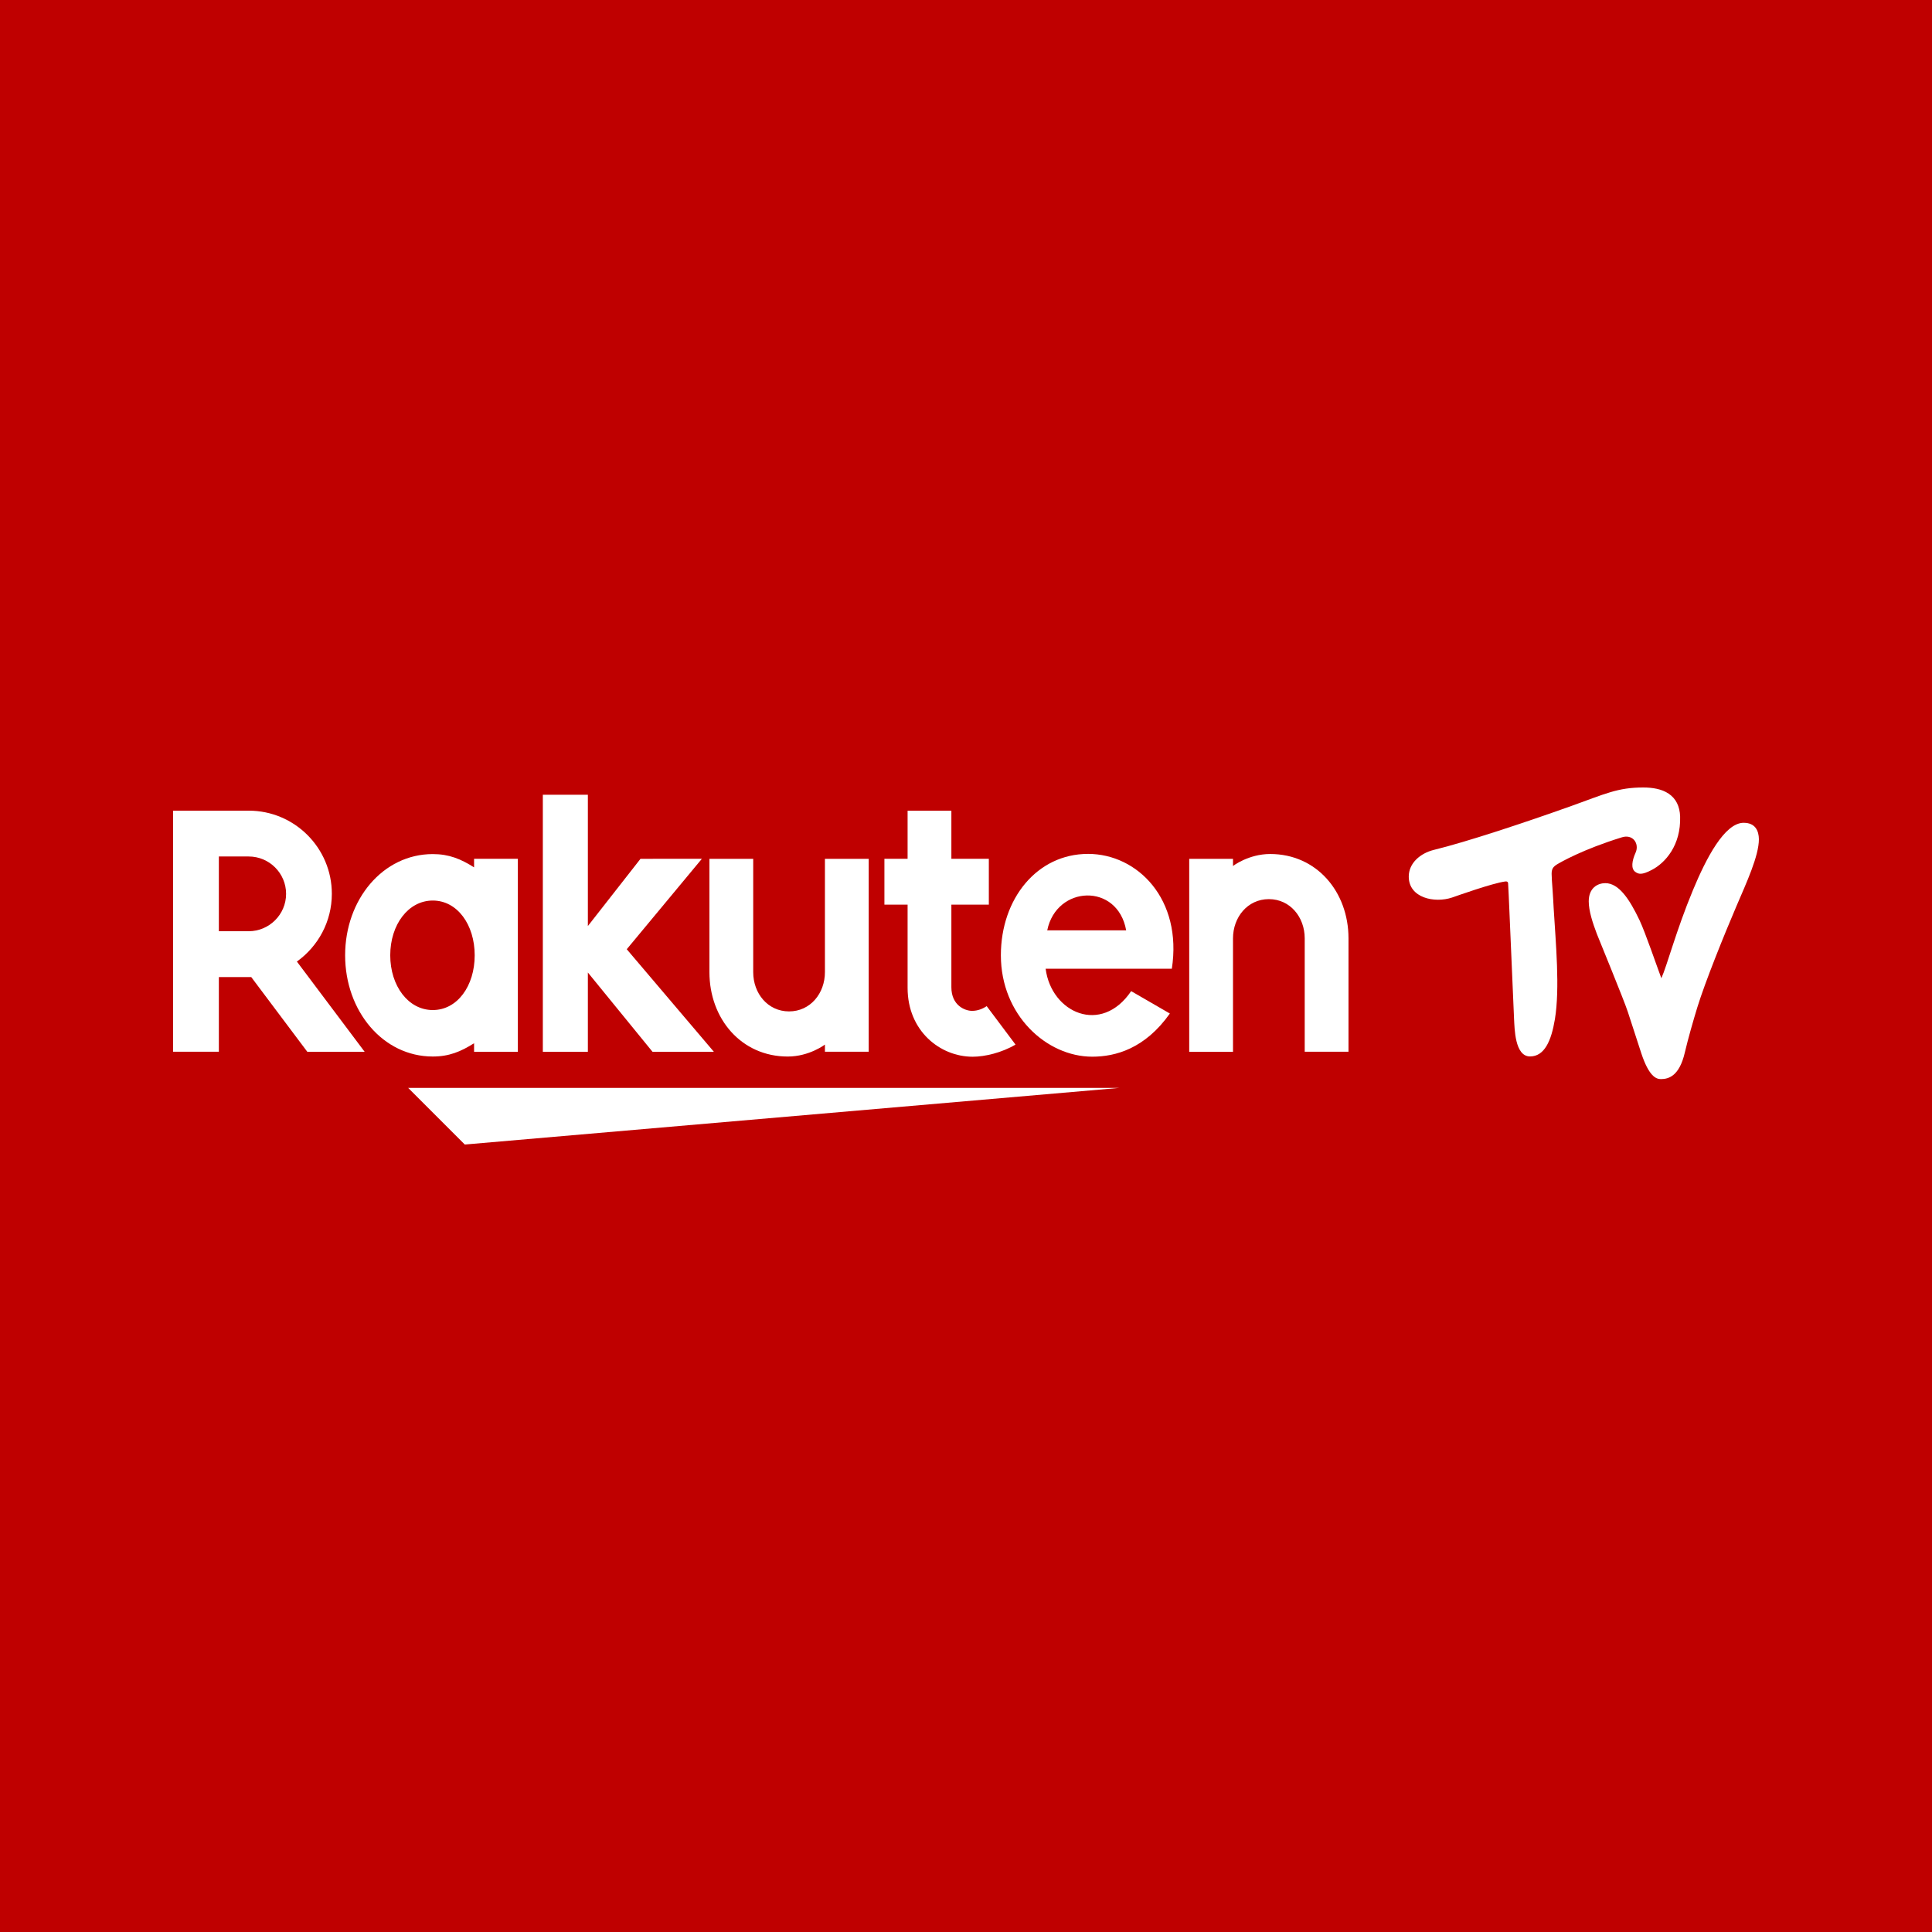 <svg xmlns="http://www.w3.org/2000/svg" xmlns:xlink="http://www.w3.org/1999/xlink" id="Layer_1" data-name="Layer 1" viewBox="0 0 1e3 1e3"><defs><style>.cls-1{fill:#fff}</style></defs><path fill="#bf0000" d="M0 0H1e3V1e3H0z"/><path d="M579.35 563.1H211.27L240.58 592.41 579.35 563.1zM245.38 444.52v4.43c-6.83-4.34-12.97-6.88-21.37-6.88-25.8.0-45.37 23.5-45.37 52.39s19.57 52.39 45.37 52.39c8.4.0 14.54-2.54 21.37-6.88v4.43h22.66v-99.89h-22.66zM224.01 522.8c-12.69.0-22.02-12.51-22.02-28.34s9.32-28.34 22.02-28.34 21.69 12.51 21.69 28.34-8.95 28.34-21.69 28.34zm202.97-78.28v58.67c0 10.99-7.57 20.31-18.56 20.31s-18.56-9.28-18.56-20.31v-58.67H367.2v58.67c0 24.1 16.48 43.67 40.53 43.67 11.17.0 19.25-6.19 19.25-6.19v3.69h22.66v-99.84h-22.66zM638.2 544.41V485.7c0-10.99 7.57-20.31 18.56-20.31s18.56 9.28 18.56 20.31v58.67h22.66V485.7c0-24.1-16.48-43.67-40.53-43.67-11.17.0-19.25 6.19-19.25 6.19v-3.69h-22.66v99.89h22.66z" class="cls-1"/><path d="M113.28 544.41v-38.68h16.76l29.03 38.68h29.68l-35.08-46.71c10.94-7.85 18.09-20.59 18.09-35.08.0-23.73-19.29-43.02-43.02-43.02H89.6v124.77h23.68v.05zm0-101.09h15.46c10.66.0 19.34 8.68 19.34 19.34S139.36 482 128.74 482h-15.46v-38.68h0zm397.43 77.45c-2.03 1.38-4.62 2.45-7.57 2.45-3.69.0-10.71-2.82-10.71-12.23v-42.74h19.39v-23.73h-19.39v-24.88h-22.66v24.88h-12v23.73h12v43.07c0 22.3 16.8 35.64 33.7 35.64 6.28.0 15.05-2.08 22.16-6.28l-14.91-19.89zm-186.3-29.45 38.87-46.8H331.52l-27.24 34.8V411.37H280.97V544.41H304.28V503.37l33.47 41.04h31.76l-45.1-53.09z" class="cls-1"/><path d="M563.1 441.98c-26.22.0-45.05 23.08-45.05 52.48.0 30.93 23.63 52.48 47.31 52.48 11.96.0 27.28-4.11 40.16-22.34l-20.03-11.59c-15.46 22.85-41.31 11.26-44.27-11.59h65.32c5.54-35.87-17.63-59.45-43.44-59.45zm19.8 39.56h-40.85c4.75-23.36 36.42-24.74 40.85.0zm220.32-26.73c-.23-3.92-.32-5.54 2.58-7.34 2.08-1.25 13.39-7.8 33.7-14.08 2.49-.78 4.8-.28 6.28 1.34 1.52 1.71 1.85 4.34.78 6.65-1.89 4.2-2.4 8.12-.28 9.79 1.75 1.34 3.46 1.85 8.72-.92 6.92-3.6 15.09-12.69 14.63-27.6-.18-5.35-2.17-9.32-5.95-11.86-3.55-2.4-8.31-3.19-13.16-3.19-13.2.0-19.62 3.28-37.02 9.51-24.14 8.63-54.51 18.69-71.36 22.8-6.92 1.71-12.97 6.79-12.97 13.8.0 11.08 13.34 13.89 22.43 10.85 1.89-.65 20.82-7.43 27.51-8.31.97-.14 1.43.23 1.48.92.09.92.51 10.39.69 14.68.74 18.09 2.26 53.18 2.4 55.67.28 4.66.32 19.29 8.26 19.29 7.43.0 10.99-7.94 12.88-19.29 2.63-16.11.46-39.14-.65-57.51-.23-5.22-.97-15.19-.97-15.19z" class="cls-1"/><path d="M902.56 425.87c-9.97.0-19.48 18.46-26.31 34.9-8.63 20.73-13.48 39.37-16.34 45.56-2.26-6-8.26-23.59-11.26-29.96-5.17-10.89-10.71-19.25-17.73-19.25-3.92.0-8.59 2.4-8.59 9.42.0 4.94 2.03 11.12 4.2 16.85.69 1.85 14.12 34.39 16.06 40.44.0.0 6.42 19.71 6.97 21.42 3.92 11.82 7.62 13.29 10.11 13.29 4.06.0 9.55-1.62 12.37-13.66 1.8-7.66 4.34-16.43 6.51-23.54 3.97-12.92 13.85-37.44 20.22-52.3 5.17-12.09 11.63-25.99 11.63-34.67-.05-4.2-1.75-8.49-7.85-8.49z" class="cls-1"/></svg>